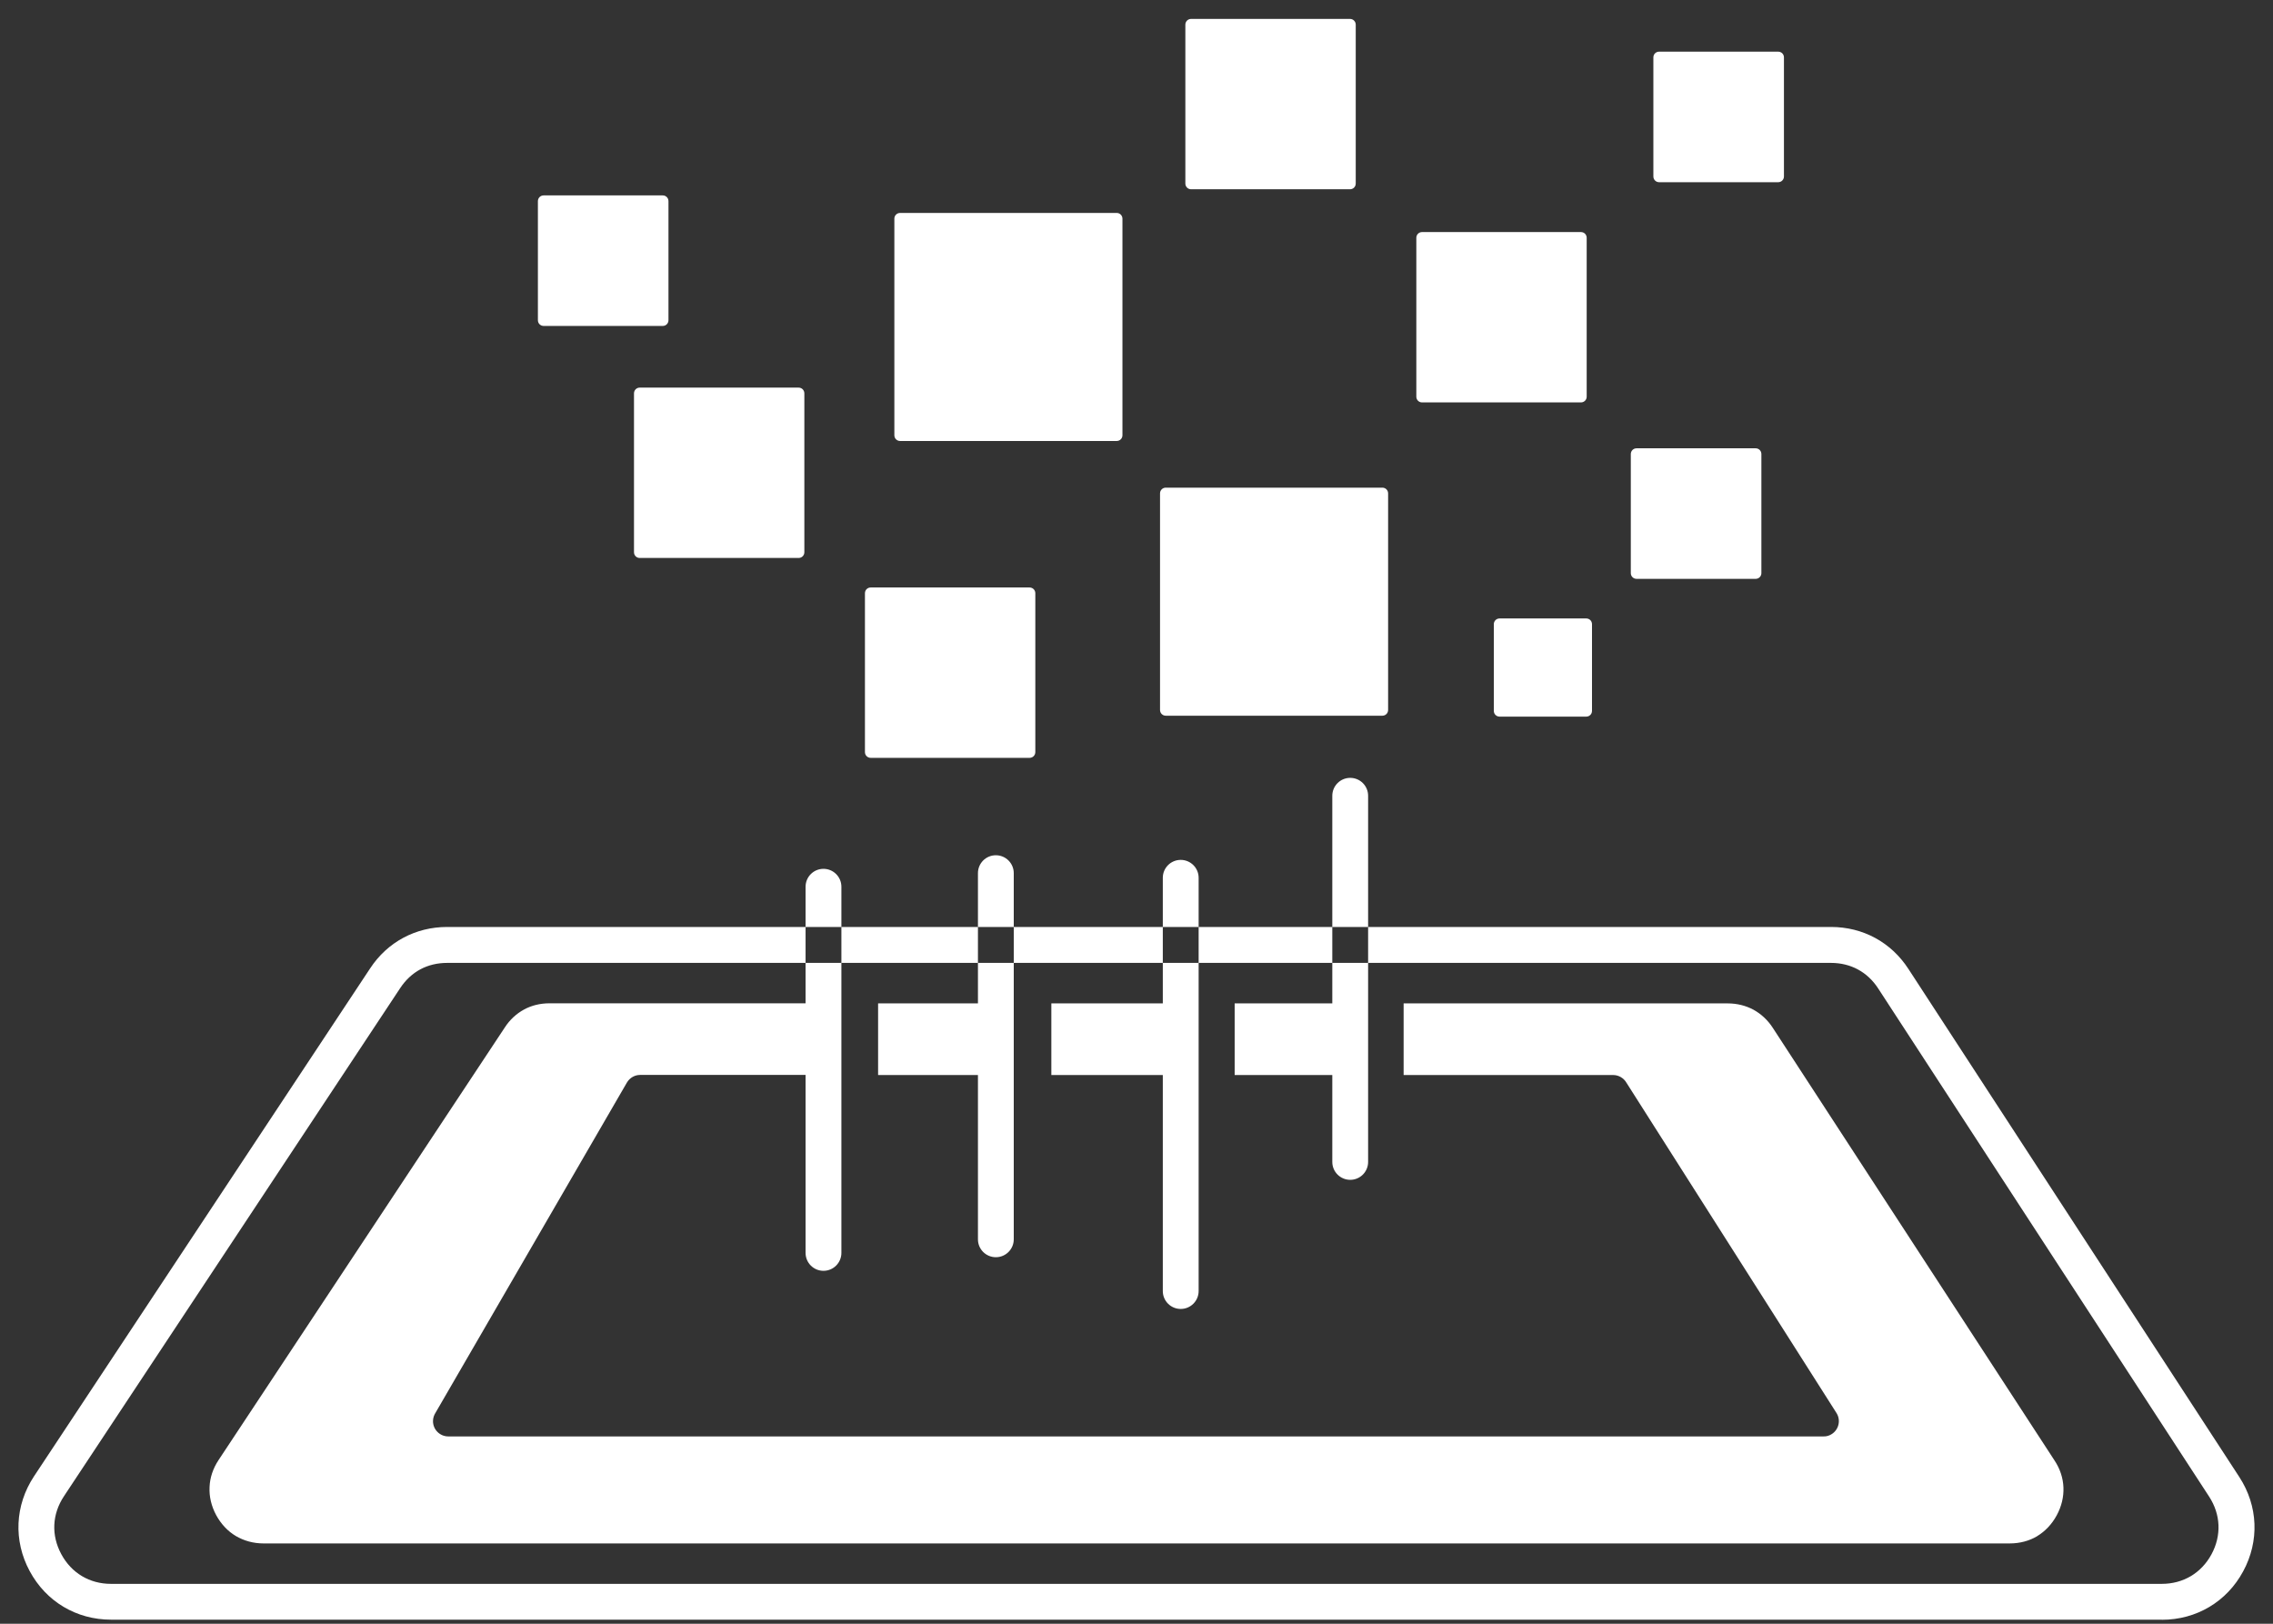 <?xml version="1.0" encoding="UTF-8"?> <svg xmlns="http://www.w3.org/2000/svg" width="119" height="85" viewBox="0 0 119 85" fill="none"><rect x="0" y="0" width="119" height="85" fill="#333333" stroke="none"/><g clip-path="url(#clip0_6317_2233)"><path d="M113.186 84.787H5.812C4 84.787 2.408 83.838 1.552 82.24C0.695 80.649 0.782 78.797 1.777 77.287L19.38 50.69C20.288 49.312 21.759 48.525 23.409 48.525H95.862C97.529 48.525 99.005 49.324 99.914 50.724L117.238 77.321C118.222 78.832 118.297 80.678 117.435 82.263C116.578 83.849 114.986 84.792 113.186 84.792L113.186 84.787ZM23.414 50.406C22.378 50.406 21.521 50.863 20.948 51.731L3.346 78.328C2.726 79.266 2.674 80.365 3.207 81.355C3.739 82.345 4.689 82.912 5.806 82.912H113.18C114.297 82.912 115.246 82.35 115.779 81.367C116.311 80.383 116.265 79.283 115.657 78.346L98.333 51.749C97.772 50.88 96.892 50.406 95.856 50.406L23.414 50.406ZM61.334 36.859H72.071V26.124H61.334V36.859ZM72.372 25.528H61.033C60.865 25.528 60.732 25.661 60.732 25.829V37.165C60.732 37.333 60.865 37.466 61.033 37.466H72.372C72.54 37.466 72.673 37.333 72.673 37.165V25.829C72.673 25.661 72.54 25.528 72.372 25.528ZM47.43 22.484H58.168V11.749H47.43V22.484ZM58.463 11.147H47.124C46.956 11.147 46.823 11.28 46.823 11.448V22.785C46.823 22.952 46.956 23.085 47.124 23.085H58.463C58.631 23.085 58.764 22.952 58.764 22.785V11.448C58.764 11.28 58.631 11.147 58.463 11.147ZM45.885 39.064H53.601V31.35H45.885V39.064ZM53.902 30.754H45.584C45.416 30.754 45.283 30.887 45.283 31.055V39.371C45.283 39.538 45.416 39.672 45.584 39.672H53.902C54.07 39.672 54.203 39.538 54.203 39.371V31.055C54.203 30.887 54.07 30.754 53.902 30.754ZM33.794 28.607H41.509V20.893H33.794V28.607ZM41.81 20.291H33.492C33.325 20.291 33.192 20.424 33.192 20.592V28.908C33.192 29.076 33.325 29.209 33.492 29.209H41.81C41.978 29.209 42.111 29.076 42.111 28.908V20.592C42.111 20.424 41.978 20.291 41.81 20.291ZM71.487 56.275V52.525H64.639V56.275H71.487ZM62.636 56.275V52.525H55.042V56.275H62.636ZM74.751 20.458H82.467V12.744H74.751V20.458ZM82.768 12.148H74.45C74.283 12.148 74.15 12.281 74.15 12.449V20.765C74.15 20.933 74.283 21.066 74.45 21.066H82.768C82.936 21.066 83.069 20.933 83.069 20.765V12.449C83.069 12.281 82.936 12.148 82.768 12.148ZM62.66 9.301H70.376V1.587H62.66V9.301ZM70.677 0.99H62.359C62.191 0.99 62.058 1.124 62.058 1.291V9.607C62.058 9.775 62.191 9.908 62.359 9.908H70.677C70.845 9.908 70.978 9.775 70.978 9.607V1.291C70.978 1.124 70.845 0.99 70.677 0.99ZM87.162 8.936H92.794V3.305H87.162V8.936ZM93.095 2.704H86.861C86.693 2.704 86.56 2.837 86.56 3.004V9.237C86.56 9.405 86.693 9.538 86.861 9.538H93.095C93.263 9.538 93.396 9.405 93.396 9.237V3.004C93.396 2.837 93.263 2.704 93.095 2.704ZM85.981 29.701H91.614V24.07H85.981V29.701ZM91.914 23.468H85.68C85.513 23.468 85.379 23.601 85.379 23.769V30.002C85.379 30.169 85.513 30.302 85.68 30.302H91.914C92.082 30.302 92.215 30.169 92.215 30.002V23.769C92.215 23.601 92.082 23.468 91.914 23.468ZM45.972 56.275H53.04V52.525H45.972V56.275ZM78.815 36.907H82.751V32.971H78.815V36.907ZM83.046 32.375H78.508C78.341 32.375 78.207 32.508 78.207 32.676V37.213C78.207 37.381 78.341 37.514 78.508 37.514H83.046C83.214 37.514 83.347 37.381 83.347 37.213V32.676C83.347 32.508 83.214 32.375 83.046 32.375ZM28.763 16.461H34.395V10.83H28.763V16.461ZM34.696 10.229H28.462C28.294 10.229 28.161 10.362 28.161 10.53V16.762C28.161 16.93 28.294 17.063 28.462 17.063H34.696C34.864 17.063 34.997 16.93 34.997 16.762V10.53C34.997 10.362 34.864 10.229 34.696 10.229ZM106.652 80.414C107.068 80.165 107.422 79.794 107.676 79.326C107.931 78.857 108.047 78.359 108.029 77.873C108.012 77.381 107.856 76.895 107.56 76.45L92.812 53.805C92.546 53.394 92.198 53.076 91.799 52.856C91.399 52.642 90.942 52.526 90.45 52.526H73.485V56.276H84.454C84.749 56.276 85.009 56.438 85.148 56.675L96.146 73.967C96.383 74.338 96.273 74.835 95.897 75.073C95.764 75.159 95.614 75.2 95.469 75.194H23.467C23.027 75.194 22.669 74.835 22.669 74.395C22.669 74.228 22.721 74.077 22.808 73.944L32.821 56.67C32.972 56.415 33.238 56.271 33.51 56.271H43.97V52.521H28.775C28.283 52.521 27.832 52.631 27.438 52.845C27.044 53.059 26.697 53.371 26.431 53.782L11.445 76.427C11.15 76.873 10.988 77.359 10.971 77.85C10.947 78.342 11.063 78.84 11.318 79.315C11.573 79.783 11.926 80.159 12.348 80.408C12.771 80.657 13.263 80.796 13.801 80.796H105.212C105.75 80.796 106.242 80.663 106.659 80.414L106.652 80.414ZM62.753 67.584V45.951C62.753 45.43 62.33 45.014 61.815 45.014C61.294 45.014 60.877 45.436 60.877 45.951V67.584C60.877 68.105 61.3 68.521 61.815 68.521C62.336 68.521 62.753 68.099 62.753 67.584ZM71.626 60.825V41.657C71.626 41.136 71.204 40.72 70.689 40.72C70.168 40.72 69.751 41.142 69.751 41.657V60.825C69.751 61.345 70.174 61.762 70.689 61.762C71.21 61.762 71.626 61.34 71.626 60.825ZM53.074 64.876V45.708C53.074 45.187 52.651 44.771 52.136 44.771C51.615 44.771 51.199 45.193 51.199 45.708V64.876C51.199 65.396 51.621 65.813 52.136 65.813C52.657 65.813 53.074 65.391 53.074 64.876ZM44.05 65.587V46.42C44.05 45.899 43.627 45.482 43.112 45.482C42.591 45.482 42.175 45.905 42.175 46.42V65.587C42.175 66.108 42.597 66.525 43.112 66.525C43.633 66.525 44.05 66.102 44.05 65.587Z" fill="white"></path></g><defs><clipPath id="clip0_6317_2233"><rect width="119" height="85" fill="white"></rect></clipPath></defs></svg> 